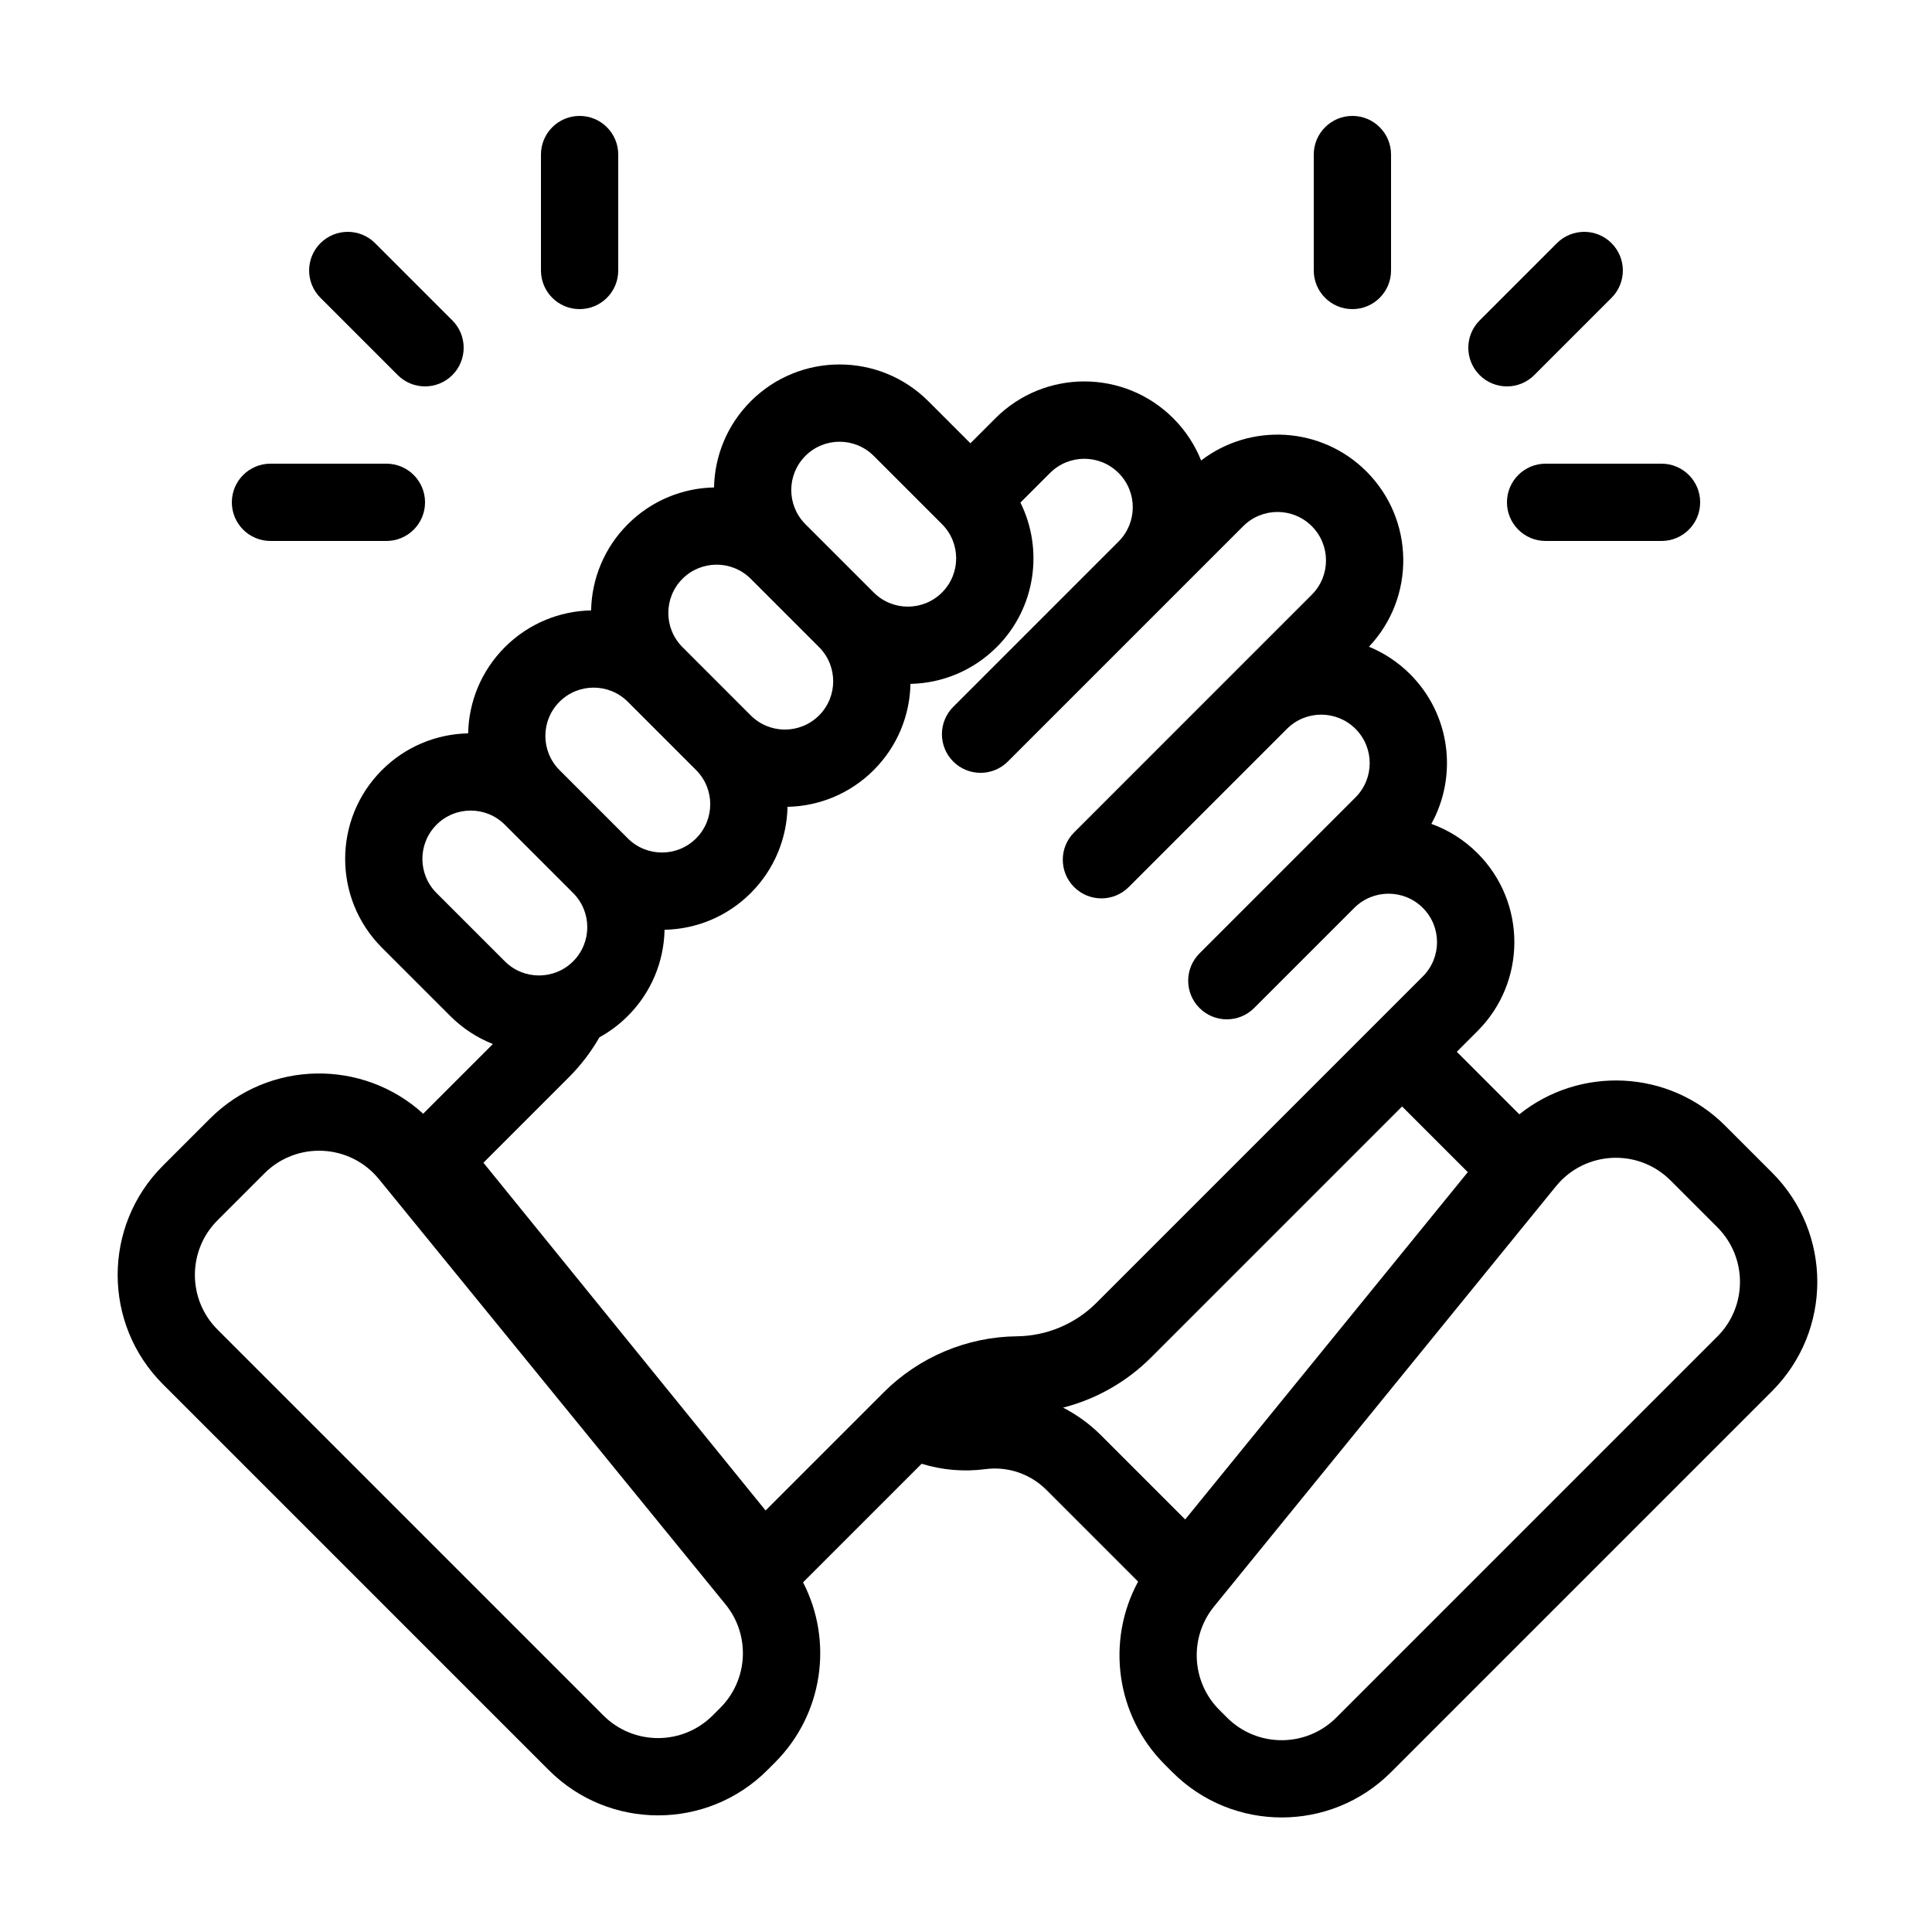 <svg fill="none" height="100" viewBox="0 0 100 100" width="100" xmlns="http://www.w3.org/2000/svg"><g fill="rgb(0,0,0)"><path d="m32 8c0-1.105-.895-2-2-2s-2 .895-2 2v6c0 1.105.895 2 2 2s2-.895 2-2z"/><path d="m19.415 12.586c-.781-.781-2.047-.781-2.829 0-.781.781-.781 2.047 0 2.828l4 4c.781.781 2.047.781 2.828 0 .781-.781.781-2.047 0-2.829z"/><path clip-rule="evenodd" d="m50.228 22.944-2.176-2.176c-2.538-2.538-6.654-2.538-9.192 0-1.235 1.235-1.869 2.843-1.902 4.462-1.618.033-3.226.667-4.461 1.902-1.235 1.235-1.869 2.843-1.902 4.462-1.618.033-3.227.667-4.462 1.902-1.235 1.235-1.869 2.843-1.902 4.462-1.618.033-3.227.667-4.462 1.902-2.538 2.538-2.538 6.654 0 9.192l3.536 3.535c.65.65 1.403 1.133 2.207 1.451l-3.608 3.608c-3.1-2.832-7.977-2.806-11.043.26l-2.428 2.428c-3.124 3.124-3.124 8.19 0 11.314l19.972 19.972c3.124 3.124 8.19 3.124 11.314 0l.393-.393c2.503-2.503 3.022-6.289 1.454-9.325l6.138-6.138c1.054.325 2.178.426 3.299.278 1.16-.153 2.325.243 3.153 1.07l4.752 4.752c-1.659 3.059-1.163 6.925 1.379 9.467l.397.397c3.124 3.124 8.19 3.124 11.314 0l19.722-19.723c3.124-3.124 3.124-8.19 0-11.314l-2.423-2.423c-2.942-2.942-7.55-3.085-10.657-.591l-3.237-3.237 1.073-1.073c2.542-2.542 2.542-6.663 0-9.205-.699-.699-1.517-1.205-2.389-1.52 1.366-2.474 1-5.649-1.099-7.747-.629-.629-1.356-1.103-2.131-1.421 2.411-2.551 2.368-6.574-.13-9.072-2.336-2.336-6.005-2.525-8.557-.568-.318-.796-.799-1.541-1.443-2.185-2.542-2.542-6.663-2.542-9.205 0zm-8.54.652c.976-.976 2.559-.976 3.536 0l3.535 3.535c.976.976.976 2.559 0 3.536-.972.972-2.545.976-3.522.013l-.013-.013-3.536-3.535-.013-.013c-.963-.977-.959-2.55.013-3.522zm9.899 9.899c-1.235 1.235-2.843 1.869-4.461 1.902-.033 1.618-.667 3.227-1.902 4.462-1.235 1.235-2.843 1.869-4.462 1.902-.033 1.618-.667 3.227-1.902 4.462-1.235 1.235-2.843 1.869-4.462 1.902-.033 1.618-.667 3.227-1.903 4.462-.447.447-.942.815-1.469 1.104-.432.753-.964 1.451-1.588 2.075l-4.416 4.416 14.604 18 6.114-6.114c1.831-1.831 4.307-2.873 6.897-2.902 1.545-.017 3.021-.639 4.113-1.731l16.895-16.895c.98-.98.98-2.568 0-3.548-.98-.98-2.568-.98-3.548 0l-5.183 5.183c-.781.781-2.047.781-2.828 0-.781-.781-.781-2.047 0-2.828l1.854-1.854.024-.024 6.196-6.196c.98-.98.98-2.569 0-3.548-.977-.977-2.559-.98-3.539-.009l-.009.009-6.196 6.196-.008.008-1.985 1.985c-.781.781-2.047.781-2.828 0-.781-.781-.781-2.047 0-2.828l8.188-8.189.014-.014 4.101-4.101c.98-.98.98-2.568 0-3.548-.98-.98-2.569-.98-3.549 0l-3.607 3.607-.016.016-6.571 6.571-.009.009-1.979 1.979c-.781.781-2.047.781-2.828 0-.781-.781-.781-2.047 0-2.829l8.558-8.558.01-.01c.97-.981.967-2.562-.01-3.538-.98-.98-2.568-.98-3.548 0l-1.532 1.532c1.205 2.431.796 5.459-1.229 7.484zm20.985 23.775-12.994 12.994c-1.268 1.268-2.846 2.158-4.556 2.595.716.365 1.378.844 1.96 1.425l4.363 4.363 14.628-17.977zm-33.713-27.311-.013-.013c-.977-.963-2.55-.958-3.522.013-.976.976-.976 2.559 0 3.535l3.535 3.536c.976.976 2.559.976 3.535 0 .972-.972.976-2.545.013-3.522l-.013-.013zm-9.899 6.364c.976-.976 2.559-.976 3.535 0l3.535 3.536c.976.976.976 2.559 0 3.535s-2.559.976-3.535 0l-3.535-3.535c-.976-.976-.976-2.559 0-3.536zm-2.829 6.364c-.976-.976-2.559-.976-3.536 0-.976.976-.976 2.559 0 3.536l3.536 3.535c.976.976 2.559.976 3.535 0s.976-2.559 0-3.535zm62.758 20.834-2.423-2.423c-1.676-1.677-4.435-1.535-5.931.304l-17.696 21.749c-1.294 1.591-1.176 3.903.274 5.353l.397.397c1.562 1.562 4.095 1.562 5.657 0l19.722-19.722c1.562-1.562 1.562-4.095 0-5.657zm-75.202-2.787-2.428 2.428c-1.562 1.562-1.562 4.095 0 5.657l19.972 19.972c1.562 1.562 4.095 1.562 5.657 0l.393-.393c1.451-1.451 1.569-3.765.272-5.356l-17.937-22.008c-1.497-1.837-4.253-1.977-5.929-.301z" fill-rule="evenodd"/><path d="m12 26c0-1.105.895-2 2-2h6c1.105 0 2 .895 2 2s-.895 2-2 2h-6c-1.105 0-2-.895-2-2z"/><path d="m83.414 12.586c-.781-.781-2.047-.781-2.829 0l-4 4c-.781.781-.781 2.047 0 2.829.781.781 2.047.781 2.828 0l4-4c.781-.781.781-2.047 0-2.828z"/><path d="m86 24c1.105 0 2 .895 2 2s-.895 2-2 2h-6c-1.105 0-2-.895-2-2s.895-2 2-2z"/><path d="m70 6c-1.105 0-2 .895-2 2v6c0 1.105.895 2 2 2s2-.895 2-2v-6c0-1.105-.895-2-2-2z"/></g></svg>